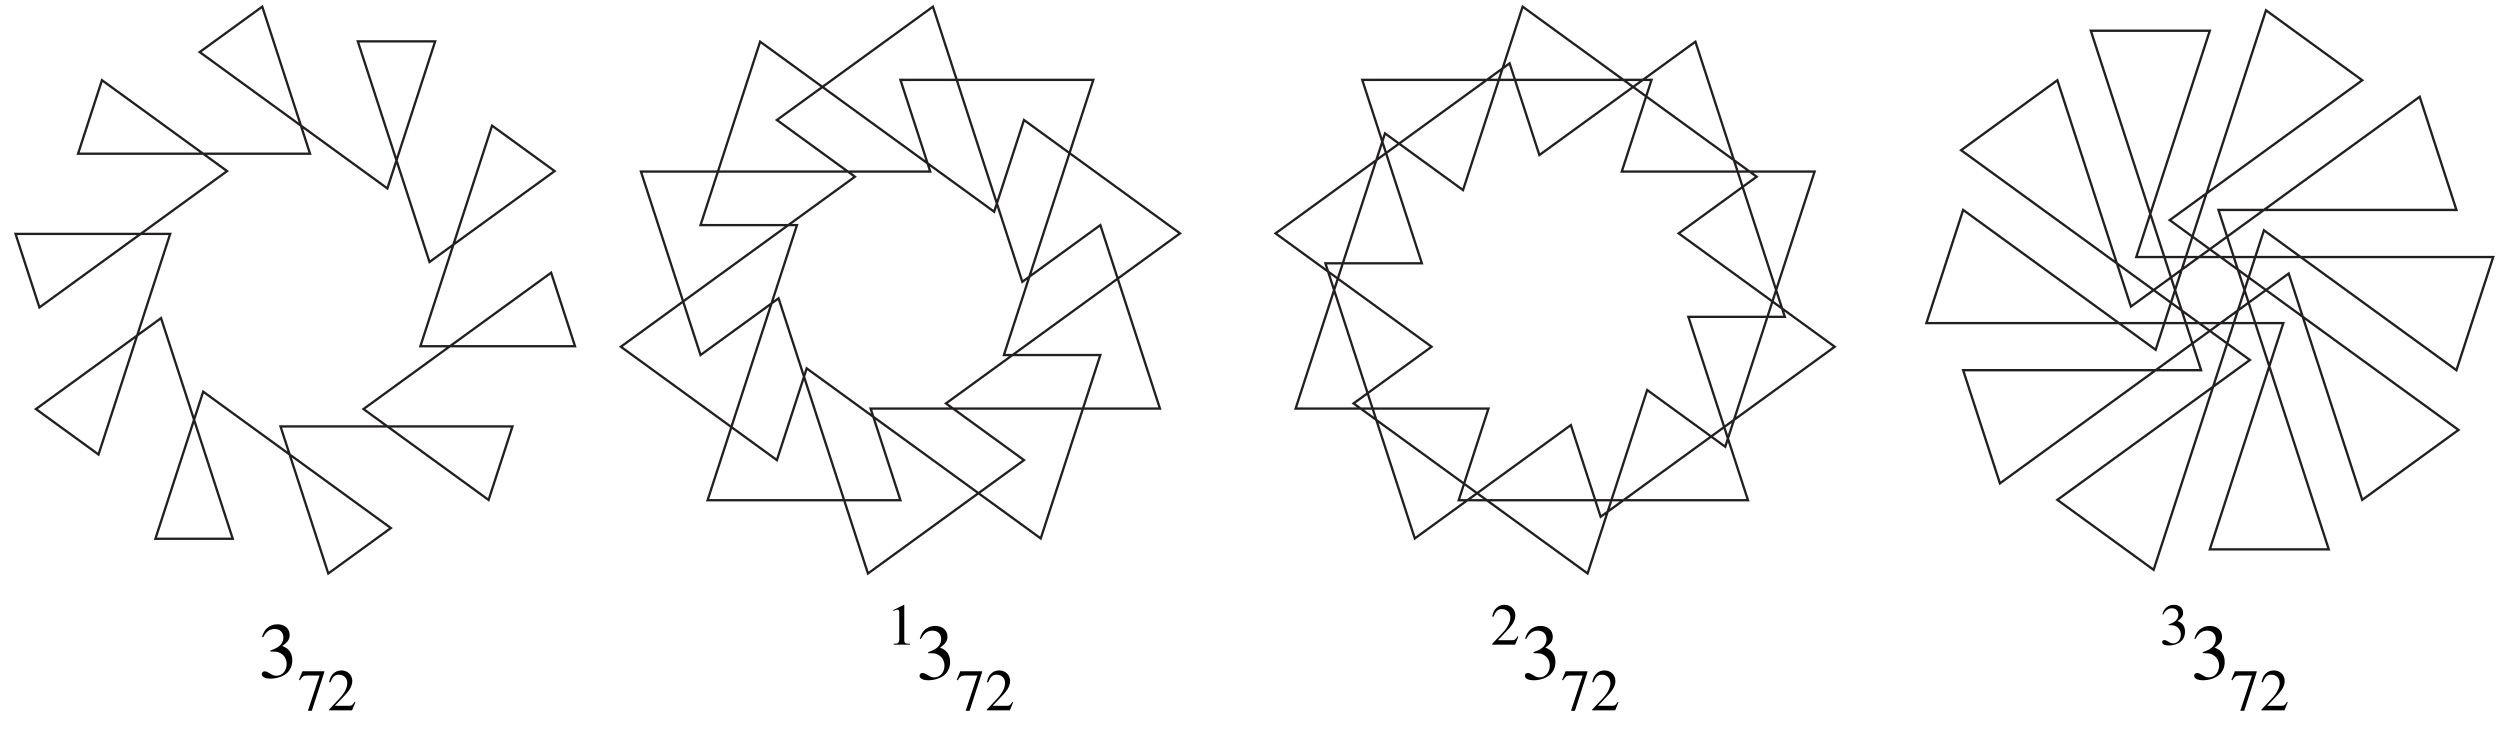 <?xml version="1.0" encoding="UTF-8"?>
<svg xmlns="http://www.w3.org/2000/svg" xmlns:xlink="http://www.w3.org/1999/xlink" width="381" height="112" viewBox="0 0 381 112">
<defs>
<g>
<g id="glyph-0-0">
</g>
<g id="glyph-0-1">
<path d="M 1.844 -3.953 C 2.547 -3.953 2.812 -3.938 3.094 -3.828 C 3.859 -3.547 4.312 -2.875 4.312 -2.047 C 4.312 -1.031 3.641 -0.266 2.75 -0.266 C 2.406 -0.266 2.172 -0.344 1.734 -0.641 C 1.375 -0.859 1.172 -0.938 0.969 -0.938 C 0.703 -0.938 0.516 -0.766 0.516 -0.516 C 0.516 -0.094 1.031 0.172 1.875 0.172 C 2.781 0.172 3.734 -0.141 4.312 -0.641 C 4.875 -1.125 5.172 -1.828 5.172 -2.625 C 5.172 -3.25 4.984 -3.797 4.641 -4.172 C 4.391 -4.438 4.156 -4.578 3.641 -4.812 C 4.469 -5.375 4.766 -5.812 4.766 -6.469 C 4.766 -7.453 4.016 -8.109 2.891 -8.109 C 2.297 -8.109 1.766 -7.906 1.328 -7.531 C 0.969 -7.188 0.797 -6.891 0.547 -6.172 L 0.719 -6.125 C 1.203 -7.016 1.734 -7.391 2.5 -7.391 C 3.281 -7.391 3.812 -6.875 3.812 -6.109 C 3.812 -5.672 3.641 -5.25 3.344 -4.938 C 2.969 -4.578 2.641 -4.406 1.828 -4.109 Z M 1.844 -3.953 "/>
</g>
<g id="glyph-1-0">
</g>
<g id="glyph-1-1">
<path d="M 4.047 -5.953 L 0.719 -5.953 L 0.188 -4.641 L 0.328 -4.562 C 0.703 -5.172 0.875 -5.281 1.375 -5.297 L 3.328 -5.297 L 1.547 0.078 L 2.141 0.078 L 4.047 -5.812 Z M 4.047 -5.953 "/>
</g>
<g id="glyph-1-2">
<path d="M 4.281 -1.234 L 4.156 -1.281 C 3.828 -0.75 3.719 -0.688 3.297 -0.688 L 1.156 -0.688 L 2.656 -2.266 C 3.469 -3.109 3.812 -3.781 3.812 -4.484 C 3.812 -5.391 3.094 -6.078 2.156 -6.078 C 1.656 -6.078 1.188 -5.891 0.859 -5.531 C 0.562 -5.219 0.438 -4.938 0.281 -4.297 L 0.469 -4.25 C 0.828 -5.125 1.141 -5.422 1.766 -5.422 C 2.531 -5.422 3.047 -4.906 3.047 -4.156 C 3.047 -3.438 2.625 -2.609 1.875 -1.812 L 0.266 -0.109 L 0.266 0 L 3.781 0 Z M 4.281 -1.234 "/>
</g>
<g id="glyph-1-3">
<path d="M 1.062 0 L 3.547 0 L 3.547 -0.141 C 2.859 -0.141 2.703 -0.234 2.688 -0.672 L 2.688 -6.062 L 2.625 -6.078 L 1 -5.266 L 1 -5.141 C 1.344 -5.281 1.562 -5.344 1.641 -5.344 C 1.844 -5.344 1.922 -5.203 1.922 -4.906 L 1.922 -0.844 C 1.906 -0.266 1.75 -0.141 1.062 -0.141 Z M 1.062 0 "/>
</g>
<g id="glyph-1-4">
<path d="M 1.375 -2.969 C 1.906 -2.969 2.109 -2.953 2.328 -2.875 C 2.891 -2.656 3.234 -2.156 3.234 -1.531 C 3.234 -0.781 2.734 -0.203 2.062 -0.203 C 1.812 -0.203 1.625 -0.266 1.297 -0.484 C 1.031 -0.641 0.875 -0.703 0.734 -0.703 C 0.516 -0.703 0.391 -0.578 0.391 -0.391 C 0.391 -0.078 0.781 0.125 1.406 0.125 C 2.094 0.125 2.797 -0.109 3.234 -0.484 C 3.656 -0.844 3.875 -1.375 3.875 -1.969 C 3.875 -2.438 3.734 -2.859 3.484 -3.125 C 3.297 -3.328 3.125 -3.438 2.734 -3.609 C 3.344 -4.031 3.578 -4.359 3.578 -4.844 C 3.578 -5.594 3 -6.078 2.172 -6.078 C 1.719 -6.078 1.328 -5.938 1 -5.641 C 0.734 -5.391 0.594 -5.172 0.406 -4.625 L 0.547 -4.594 C 0.906 -5.25 1.312 -5.547 1.875 -5.547 C 2.469 -5.547 2.859 -5.156 2.859 -4.578 C 2.859 -4.25 2.734 -3.938 2.5 -3.703 C 2.234 -3.438 1.984 -3.297 1.375 -3.094 Z M 1.375 -2.969 "/>
</g>
</g>
</defs>
<path fill="none" stroke-width="3.555" stroke-linecap="butt" stroke-linejoin="miter" stroke="rgb(13.73%, 12.16%, 12.549%)" stroke-opacity="1" stroke-miterlimit="4" d="M 1529.961 578.945 L 1676.914 578.945 L 1586.094 299.414 L 1229.414 558.555 L 1183.984 418.789 L 946.172 591.562 L 1302.891 850.703 L 1183.984 937.109 L 1421.797 1109.844 L 1558.008 690.547 L 1676.914 776.953 L 1767.734 497.383 L 1326.836 497.383 L 1372.266 357.617 L 1078.359 357.617 L 1214.57 776.953 L 1067.617 776.953 L 1158.438 1056.484 L 1515.117 797.305 L 1560.547 937.109 L 1798.359 764.336 L 1441.641 505.195 L 1560.547 418.789 L 1322.773 246.016 L 1186.523 665.352 L 1067.617 578.945 L 976.797 858.516 L 1417.695 858.516 L 1372.266 998.281 L 1666.211 998.281 Z M 1529.961 578.945 " transform="matrix(0.1, 0, 0, -0.1, 0, 112)"/>
<path fill="none" stroke-width="3.555" stroke-linecap="butt" stroke-linejoin="miter" stroke="rgb(13.73%, 12.16%, 12.549%)" stroke-opacity="1" stroke-miterlimit="4" d="M 2019.922 718.75 L 2166.914 718.75 L 2076.055 998.281 L 2516.953 998.281 L 2471.562 858.516 L 2765.469 858.516 L 2629.258 439.18 L 2510.312 525.586 L 2419.492 246.016 L 2062.812 505.195 L 2181.719 591.562 L 1943.906 764.336 L 2300.625 1023.477 L 2346.016 883.711 L 2583.828 1056.484 L 2720.078 637.148 L 2573.086 637.148 L 2663.945 357.617 L 2223.047 357.617 L 2268.438 497.383 L 1974.531 497.383 L 2110.742 916.719 L 2229.648 830.312 L 2320.508 1109.844 L 2677.188 850.703 L 2558.281 764.336 L 2796.094 591.562 L 2439.375 332.422 L 2393.984 472.188 L 2156.172 299.414 Z M 2019.922 718.75 " transform="matrix(0.1, 0, 0, -0.1, 0, 112)"/>
<path fill="none" stroke-width="3.594" stroke-linecap="butt" stroke-linejoin="miter" stroke="rgb(13.73%, 12.16%, 12.549%)" stroke-opacity="1" stroke-miterlimit="4" d="M 3186.406 1073.164 L 3367.734 1073.164 L 3255.664 728.281 L 3799.648 728.281 L 3743.594 555.82 L 3450.234 768.984 L 3282.109 251.602 L 3135.43 358.203 L 3428.828 571.367 L 2988.711 891.094 L 3135.43 997.695 L 3247.5 652.773 L 3687.578 972.539 L 3743.594 800.078 L 3380.938 800.078 L 3549.062 282.734 L 3367.734 282.734 L 3479.805 627.617 L 2935.82 627.617 L 2991.836 800.078 L 3285.234 586.914 L 3453.359 1104.297 L 3600.039 997.695 L 3306.641 784.531 L 3746.758 464.805 L 3600.039 358.203 L 3487.969 703.125 L 3047.891 383.359 L 2991.836 555.82 L 3354.492 555.82 Z M 3186.406 1073.164 " transform="matrix(0.1, 0, 0, -0.1, 0, 112)"/>
<path fill="none" stroke-width="3.555" stroke-linecap="butt" stroke-linejoin="miter" stroke="rgb(13.73%, 12.16%, 12.549%)" stroke-opacity="1" stroke-miterlimit="4" d="M 545.312 1056.953 L 663.164 1056.953 L 590.352 832.812 L 304.336 1040.625 L 399.688 1109.883 L 472.5 885.742 L 118.984 885.742 L 155.391 997.773 L 346.055 859.258 L 60.078 651.484 L 23.672 763.555 L 259.336 763.555 L 150.117 427.344 L 54.766 496.602 L 245.43 635.156 L 354.688 298.945 L 236.836 298.945 L 309.648 523.086 L 595.664 315.273 L 500.312 246.016 L 427.5 470.156 L 781.016 470.156 L 744.609 358.086 L 553.945 496.602 L 839.922 704.414 L 876.328 592.344 L 640.664 592.344 L 749.883 928.516 L 845.234 859.258 L 654.57 720.742 Z M 545.312 1056.953 " transform="matrix(0.1, 0, 0, -0.1, 0, 112)"/>
<g fill="rgb(0%, 0%, 0%)" fill-opacity="1">
<use xlink:href="#glyph-0-1" x="39.375" y="103.25"/>
</g>
<g fill="rgb(0%, 0%, 0%)" fill-opacity="1">
<use xlink:href="#glyph-1-1" x="45.375" y="108.25"/>
<use xlink:href="#glyph-1-2" x="49.875" y="108.25"/>
</g>
<g fill="rgb(0%, 0%, 0%)" fill-opacity="1">
<use xlink:href="#glyph-1-3" x="135.125" y="98.25"/>
</g>
<g fill="rgb(0%, 0%, 0%)" fill-opacity="1">
<use xlink:href="#glyph-0-1" x="139.625" y="103.5"/>
</g>
<g fill="rgb(0%, 0%, 0%)" fill-opacity="1">
<use xlink:href="#glyph-1-1" x="145.625" y="108.25"/>
<use xlink:href="#glyph-1-2" x="150.125" y="108.25"/>
</g>
<g fill="rgb(0%, 0%, 0%)" fill-opacity="1">
<use xlink:href="#glyph-1-2" x="227.125" y="98.25"/>
</g>
<g fill="rgb(0%, 0%, 0%)" fill-opacity="1">
<use xlink:href="#glyph-0-1" x="231.875" y="103.5"/>
</g>
<g fill="rgb(0%, 0%, 0%)" fill-opacity="1">
<use xlink:href="#glyph-1-1" x="237.875" y="108.25"/>
<use xlink:href="#glyph-1-2" x="242.375" y="108.25"/>
</g>
<g fill="rgb(0%, 0%, 0%)" fill-opacity="1">
<use xlink:href="#glyph-1-4" x="329.125" y="98.25"/>
</g>
<g fill="rgb(0%, 0%, 0%)" fill-opacity="1">
<use xlink:href="#glyph-0-1" x="333.875" y="103.5"/>
</g>
<g fill="rgb(0%, 0%, 0%)" fill-opacity="1">
<use xlink:href="#glyph-1-1" x="339.875" y="108.25"/>
<use xlink:href="#glyph-1-2" x="344.375" y="108.25"/>
</g>
</svg>
